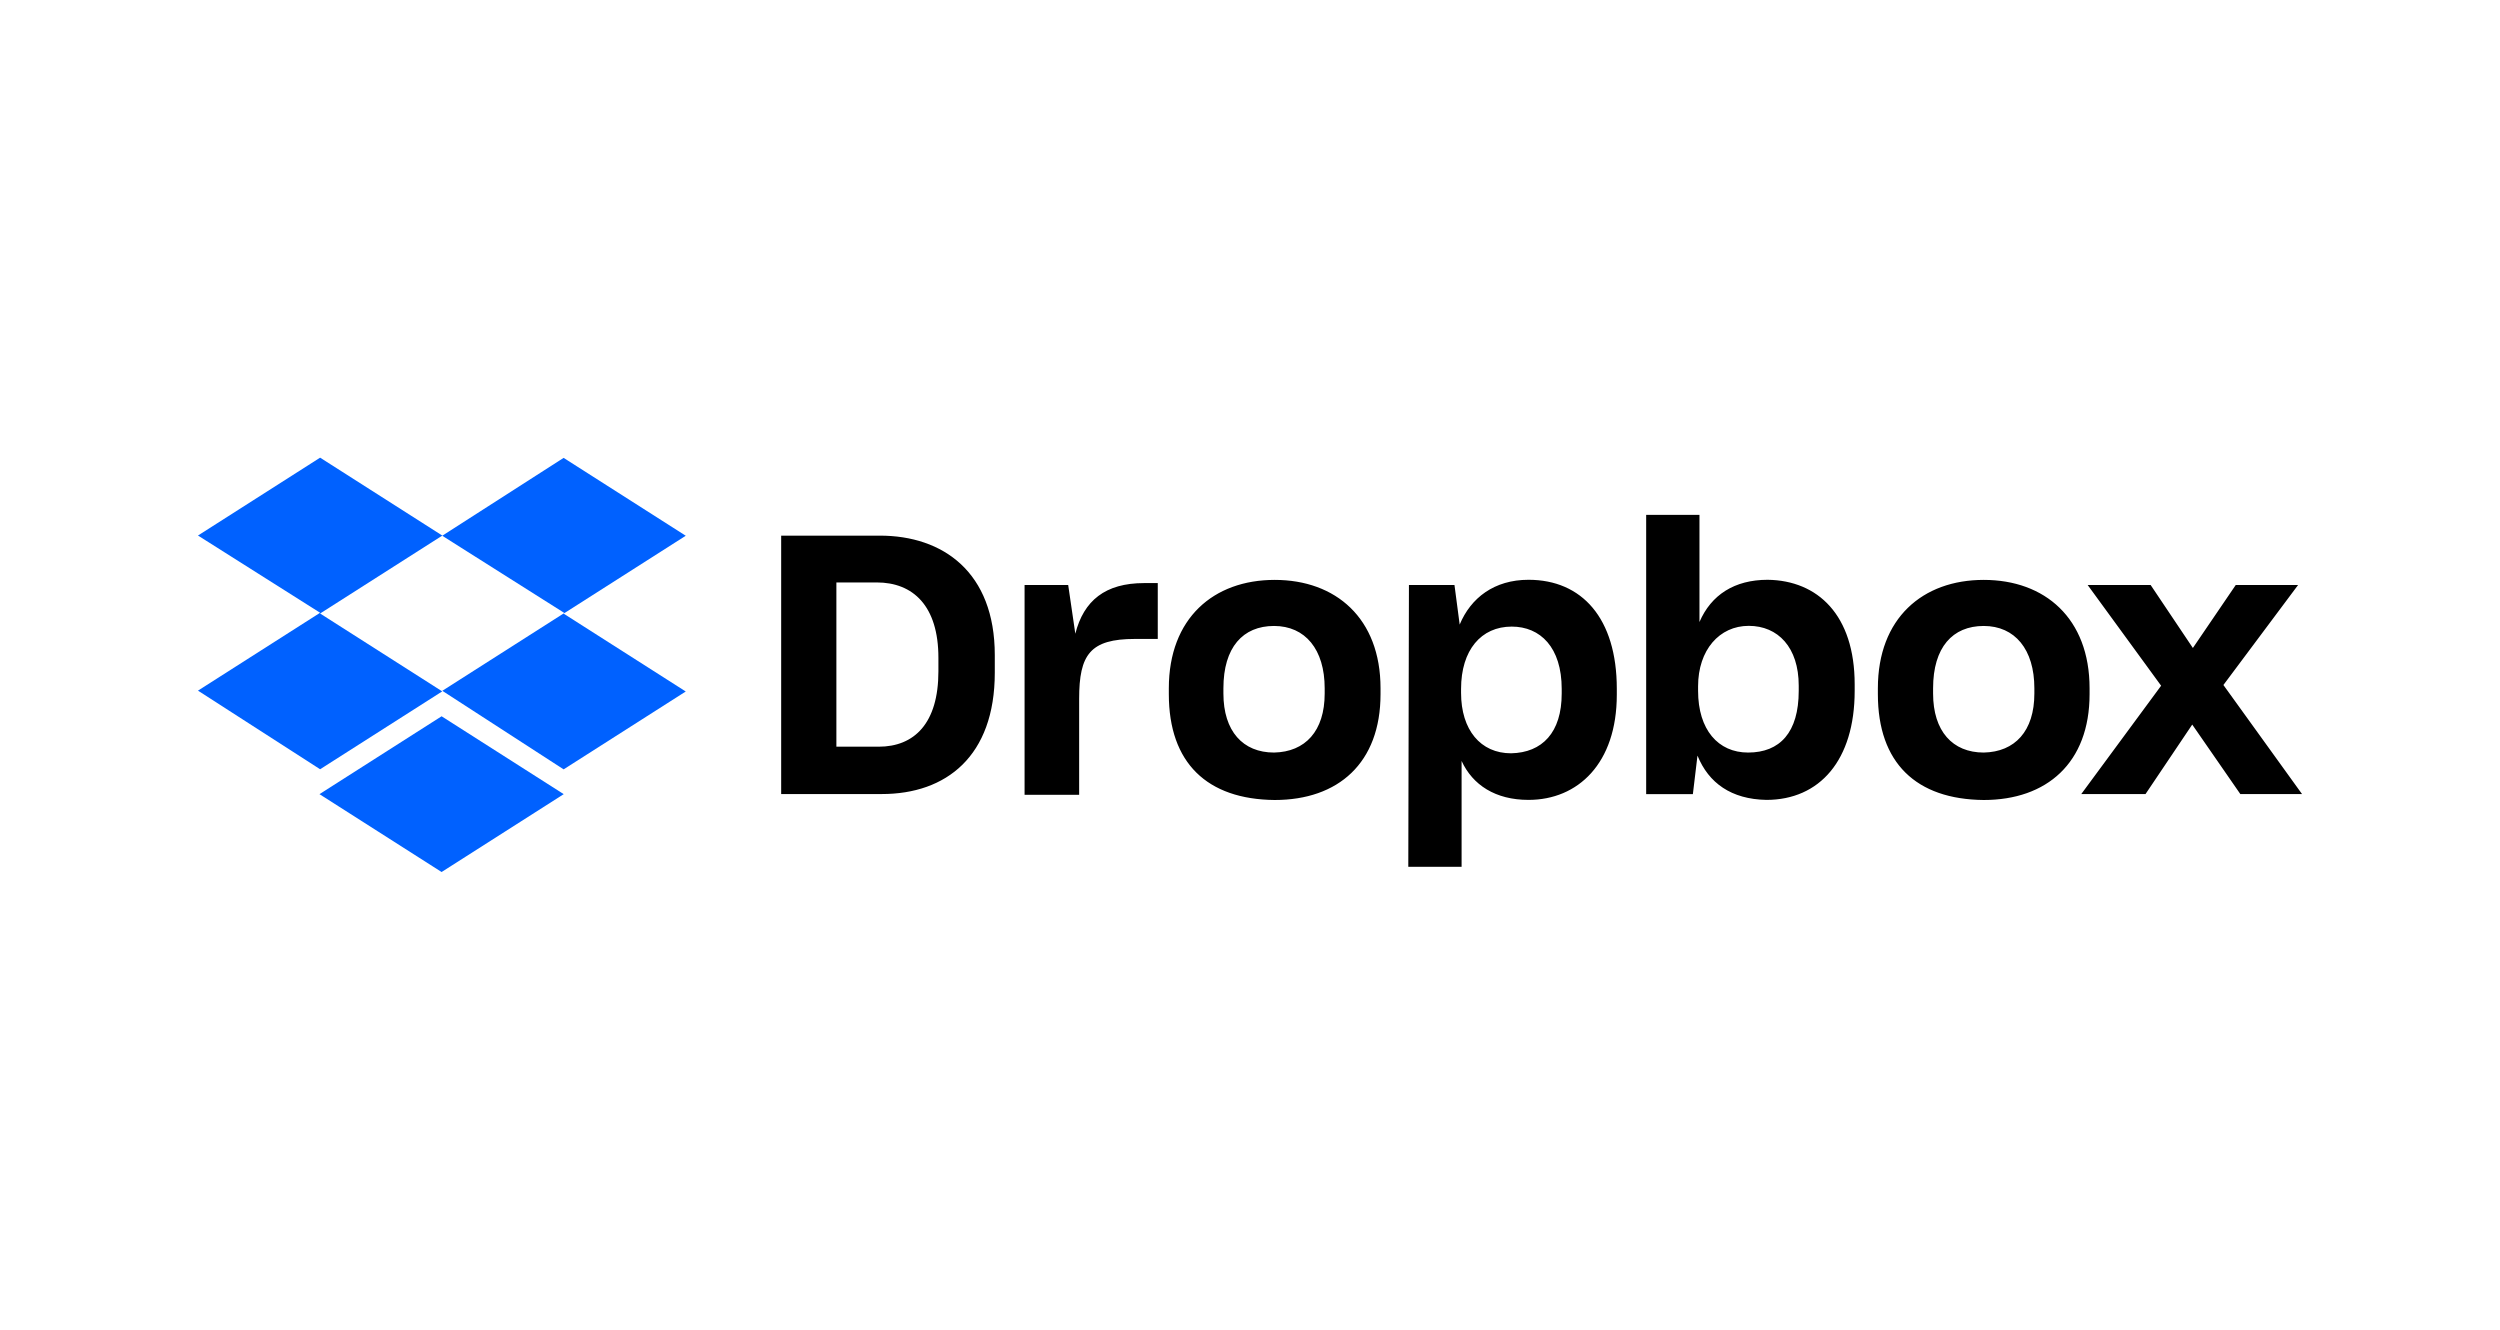 <?xml version="1.0" encoding="UTF-8"?><svg id="Layer_1" xmlns="http://www.w3.org/2000/svg" viewBox="0 0 235 125"><defs><style>.cls-1{fill:#000;}.cls-1,.cls-2{stroke-width:0px;}.cls-2{fill:#0061ff;}</style></defs><path class="cls-2" d="M41.57,50.35l-11.48,7.32,11.48,7.32-11.48,7.32-11.48-7.39,11.48-7.32-11.48-7.26,11.48-7.32,11.48,7.32ZM30.03,74.65l11.48-7.32,11.48,7.32-11.48,7.32-11.48-7.32ZM41.57,64.94l11.48-7.32-11.48-7.26,11.41-7.32,11.48,7.32-11.48,7.32,11.48,7.32-11.48,7.32-11.41-7.39Z"/><path class="cls-1" d="M73.43,50.35h9.28c5.92,0,10.8,3.42,10.8,11.23v1.65c0,7.87-4.58,11.41-10.62,11.41h-9.46v-24.29ZM78.62,54.75v15.44h3.97c3.36,0,5.62-2.2,5.62-7.08v-1.28c0-4.88-2.38-7.08-5.8-7.08h-3.78ZM96.26,54.99h4.15l.67,4.58c.79-3.11,2.81-4.76,6.47-4.76h1.28v5.25h-2.14c-4.21,0-5.25,1.46-5.25,5.62v9.03h-5.13v-19.72h-.06ZM109.87,65.25v-.55c0-6.59,4.21-10.19,9.95-10.19s9.95,3.6,9.95,10.19v.55c0,6.47-3.97,9.95-9.95,9.95-6.35-.06-9.95-3.48-9.95-9.95ZM124.52,65.19v-.49c0-3.66-1.83-5.86-4.76-5.86s-4.76,2.01-4.76,5.86v.49c0,3.54,1.83,5.55,4.76,5.55,2.93-.06,4.76-2.01,4.76-5.55ZM132.45,54.99h4.27l.49,3.72c1.04-2.5,3.24-4.21,6.47-4.21,5.01,0,8.3,3.6,8.3,10.25v.55c0,6.47-3.66,9.89-8.3,9.89-3.11,0-5.25-1.4-6.29-3.66v9.95h-5.01l.06-26.49h0ZM146.8,65.19v-.43c0-3.91-2.01-5.86-4.7-5.86-2.87,0-4.76,2.2-4.76,5.86v.37c0,3.48,1.83,5.68,4.7,5.68,2.93-.06,4.76-1.95,4.76-5.62h0ZM159.56,71.05l-.43,3.6h-4.39v-26.25h5.01v10.07c1.1-2.56,3.3-3.97,6.41-3.97,4.7.06,8.18,3.3,8.18,9.83v.61c0,6.53-3.3,10.25-8.3,10.25-3.3-.06-5.43-1.59-6.47-4.15h0ZM169.08,64.94v-.49c0-3.6-1.95-5.62-4.7-5.62s-4.76,2.26-4.76,5.68v.43c0,3.66,1.89,5.8,4.7,5.8,2.99,0,4.76-1.89,4.76-5.8ZM176.52,65.25v-.55c0-6.59,4.21-10.19,9.95-10.19s9.95,3.6,9.95,10.19v.55c0,6.47-4.03,9.95-9.95,9.95-6.35-.06-9.95-3.48-9.95-9.95ZM191.23,65.19v-.49c0-3.66-1.83-5.86-4.76-5.86s-4.76,2.01-4.76,5.86v.49c0,3.54,1.83,5.55,4.76,5.55,2.93-.06,4.76-2.01,4.76-5.55ZM203.14,64.45l-6.9-9.46h5.92l3.97,5.92,4.03-5.92h5.86l-7.02,9.4,7.39,10.25h-5.8l-4.52-6.53-4.39,6.53h-6.04l7.51-10.19h0Z"/></svg>